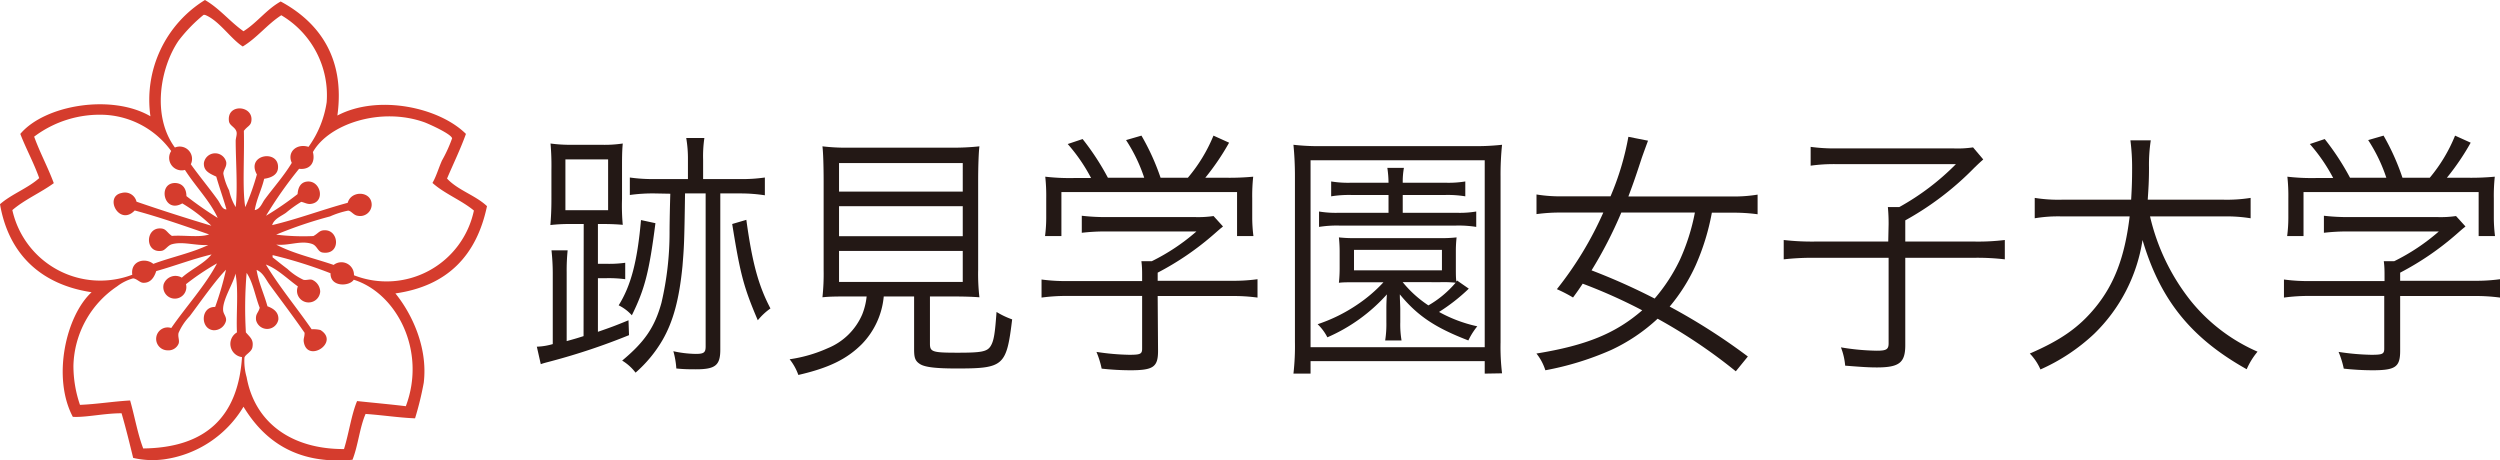<svg xmlns="http://www.w3.org/2000/svg" viewBox="0 0 336.04 61.86"><path d="M78.46,30.11H76.59a22,22,0,0,0-2.61.14c.07-.87.14-1.93.14-3.48V22.84A34.29,34.29,0,0,0,74,19.29a19.32,19.32,0,0,0,2.94.17h3.77a16.81,16.81,0,0,0,3-.17c-.1,1.05-.1,1.93-.1,3.55v3.9a27.53,27.53,0,0,0,.1,3.48c-.8-.07-1.53-.11-2.77-.11h-.57v5.35h1.17a15.44,15.44,0,0,0,2.5-.14v2.21a16.89,16.89,0,0,0-2.47-.14h-1.2V44.6c1.74-.6,2.31-.81,4.11-1.55l.07,2a86.61,86.61,0,0,1-10.39,3.48c-.77.21-1,.25-1.47.42l-.53-2.35a8.5,8.5,0,0,0,2.14-.35V36.65a29.89,29.89,0,0,0-.17-3h2.17a26.92,26.92,0,0,0-.13,2.95v9.25c1.26-.35,1.26-.35,2.27-.67ZM76,28.25h5.74V21.43H76ZM88.1,30c-.83,6.51-1.43,8.86-3.17,12.38a5.88,5.88,0,0,0-1.77-1.34c1.64-2.63,2.51-5.87,3-11.46ZM88,26a22.23,22.23,0,0,0-3.34.21V23.86a21.8,21.8,0,0,0,3.31.21h4.5V21.46a16.4,16.4,0,0,0-.23-2.91h2.44a16.6,16.6,0,0,0-.17,2.91v2.61h5a21.29,21.29,0,0,0,3.3-.21v2.39A21.31,21.31,0,0,0,99.56,26H96.82V47c0,2.11-.67,2.64-3.27,2.64-.8,0-1.57,0-2.64-.11a11.19,11.19,0,0,0-.4-2.32,14.8,14.8,0,0,0,3,.36c1.1,0,1.34-.18,1.34-1V26H92.08c-.1,7-.14,7.17-.34,9.73-.43,4.43-1.23,7.46-2.7,10a17.48,17.48,0,0,1-3.61,4.36,6.46,6.46,0,0,0-1.8-1.62c3-2.5,4.37-4.46,5.28-7.77A41.47,41.47,0,0,0,90,31.31c0-.18,0-1.93.1-5.27Zm12.32,3.55c.8,5.83,1.64,8.86,3.24,11.91a8.42,8.42,0,0,0-1.7,1.59c-1.91-4.47-2.37-6.26-3.44-12.94Z" fill="#231815"/><path d="M114.32,39.85c-1.87,0-2.74,0-3.77.11a29.54,29.54,0,0,0,.16-3.69V24.35c0-2-.06-3.9-.16-4.68a27,27,0,0,0,3.57.18h13.95a32.76,32.76,0,0,0,3.58-.18c-.1.74-.17,2.71-.17,4.68V36.27a26.89,26.89,0,0,0,.17,3.69c-.94-.07-1.94-.11-3.74-.11H125v6.36c0,1.09.34,1.2,3.74,1.2,3.17,0,3.94-.14,4.41-.88s.6-1.86.8-4.6a10.8,10.8,0,0,0,2.1,1c-.76,6.29-1.13,6.6-7.48,6.6-2.73,0-4.24-.17-4.9-.59s-.8-.85-.8-2V39.85h-4.08a10.57,10.57,0,0,1-2.94,6.4c-2,2-4.4,3.2-8.54,4.15a7.26,7.26,0,0,0-1.17-2.11,19,19,0,0,0,5.11-1.48,8.55,8.55,0,0,0,4.64-4.53,8.92,8.92,0,0,0,.6-2.43Zm-1.54-14.1h16.63V21.92H112.78Zm0,6h16.63V27.72H112.78Zm0,6.15h16.63V33.73H112.78Z" fill="#231815"/><path d="M155.66,47.16c0,2.18-.64,2.61-3.74,2.61a36,36,0,0,1-3.84-.22,12,12,0,0,0-.7-2.25,32.46,32.46,0,0,0,4.37.39c1.54,0,1.77-.1,1.77-.84V39.78h-10A24.3,24.3,0,0,0,140,40V37.57a23.85,23.85,0,0,0,3.47.21h10.05v-.6c0-.7,0-1.34-.1-2.07h1.4a27.67,27.67,0,0,0,6-4H148.58a27.17,27.17,0,0,0-3.17.18V29a27.52,27.52,0,0,0,3.24.18h12a14.32,14.32,0,0,0,2.47-.14l1.27,1.4c-.44.36-.44.36-1.17,1a38.35,38.35,0,0,1-7.61,5.21v1.09h9.91a23.5,23.5,0,0,0,3.51-.21V40a24.23,24.23,0,0,0-3.54-.21h-9.88Zm-9-23.23a23.12,23.12,0,0,0-3.14-4.57l2-.67a34.11,34.11,0,0,1,3.4,5.2h4.88a21.53,21.53,0,0,0-2.44-5.06l2.07-.6A31.31,31.31,0,0,1,156,23.89h3.67a21.19,21.19,0,0,0,3.44-5.66l2.1.95a32.72,32.72,0,0,1-3.2,4.71h2.6a34.9,34.9,0,0,0,3.84-.14,24.07,24.07,0,0,0-.13,2.92v2.6a20.32,20.32,0,0,0,.16,2.46h-2.2V25.82H142.67v5.91h-2.2a19.43,19.43,0,0,0,.16-2.46v-2.6a24.07,24.07,0,0,0-.13-2.92,28.39,28.39,0,0,0,3.81.18Z" fill="#231815"/><path d="M199.57,50.22V48.54H176.16v1.68h-2.3a32.57,32.57,0,0,0,.2-4.25V23.79a43.2,43.2,0,0,0-.2-4.33,29.59,29.59,0,0,0,3.9.18H197.9a31.45,31.45,0,0,0,4-.18,39.36,39.36,0,0,0-.2,4.33V46a29.5,29.5,0,0,0,.2,4.18Zm-23.41-3.55h23.41V21.54H176.16Zm21.27-7.87a24.74,24.74,0,0,1-4,3.13,18.77,18.77,0,0,0,5.14,1.93,9.49,9.49,0,0,0-1.2,1.9c-4.47-1.72-6.84-3.31-9.21-6.19,0,.7.06,1.48.06,2V43.3a12.67,12.67,0,0,0,.17,2.46h-2.2a14.11,14.11,0,0,0,.16-2.46V41.57c0-.45,0-.94.07-2a23,23,0,0,1-8,5.77,6.47,6.47,0,0,0-1.31-1.76,21.61,21.61,0,0,0,5.34-2.64,19.7,19.7,0,0,0,3.51-3H182.2c-1.1,0-1.66,0-2.23.07a19.16,19.16,0,0,0,.1-1.94V33.84a19,19,0,0,0-.1-1.93,19,19,0,0,0,2.23.1h11.36a19,19,0,0,0,2.23-.1,16.43,16.43,0,0,0-.1,1.93v2.21c0,.78,0,1.31.07,1.8l.1-.14ZM181.7,26.21a14.89,14.89,0,0,0-2.77.18v-2a14.21,14.21,0,0,0,2.77.17h4.94a14.16,14.16,0,0,0-.16-2h2.23a10.39,10.39,0,0,0-.16,2h5.67a14.05,14.05,0,0,0,2.74-.17v2a14.54,14.54,0,0,0-2.74-.18h-5.67V28.6h7.18a13.48,13.48,0,0,0,2.7-.17V30.5a15,15,0,0,0-2.7-.18H180a15.22,15.22,0,0,0-2.7.18V28.43a13.75,13.75,0,0,0,2.73.17h6.61V26.21ZM182,36.34h11.82V33.59H182Zm6.54,1.58A15.2,15.2,0,0,0,192,41.05,13.81,13.81,0,0,0,195.66,38a15.64,15.64,0,0,0-2.1-.07Z" fill="#231815"/><path d="M233.32,49.91a71.4,71.4,0,0,0-10.51-7.07,24,24,0,0,1-6.28,4.22,39.79,39.79,0,0,1-8.81,2.71,6.85,6.85,0,0,0-1.2-2.25c6.71-1.09,10.65-2.71,14.22-5.81a71.17,71.17,0,0,0-8-3.58c-.54.81-.67,1-1.3,1.86a19.22,19.22,0,0,0-2.17-1.12,47.16,47.16,0,0,0,6.24-10.3H210a23.85,23.85,0,0,0-3.47.21V26.14a19.57,19.57,0,0,0,3.47.25h6.48a36.73,36.73,0,0,0,2.4-8l2.64.52c-.57,1.55-.87,2.39-.9,2.5-.93,2.85-1.2,3.55-1.74,5h13.89a19.69,19.69,0,0,0,3.48-.25v2.64a23.69,23.69,0,0,0-3.44-.21h-2.71a31.34,31.34,0,0,1-2.17,7.06,24,24,0,0,1-3.5,5.56,82.45,82.45,0,0,1,10.51,6.71ZM217.93,28.57a56.84,56.84,0,0,1-4,7.77,84.91,84.91,0,0,1,8.48,3.79,23.45,23.45,0,0,0,3.41-5.24,28,28,0,0,0,2-6.32Z" fill="#231815"/><path d="M253.86,30.15a23.08,23.08,0,0,0-.1-2.32h1.54a33.53,33.53,0,0,0,7.61-5.77H246.75a22.38,22.38,0,0,0-3.37.21V19.74a23.44,23.44,0,0,0,3.41.21h15.82a14.25,14.25,0,0,0,2.6-.14l1.37,1.62c-.7.63-.73.67-1.2,1.12a40.05,40.05,0,0,1-9.28,7.07v2.85h9.38a29.77,29.77,0,0,0,4-.21v2.6a31.56,31.56,0,0,0-4-.21H256.1V46.39c0,2.36-.8,3-3.84,3-1.07,0-2.1-.07-4.24-.24a8.7,8.7,0,0,0-.57-2.46,31.27,31.27,0,0,0,4.81.45c1.3,0,1.6-.17,1.6-1V34.65h-10a34.9,34.9,0,0,0-4.1.21v-2.6a33.38,33.38,0,0,0,4.17.21h9.88Z" fill="#231815"/><path d="M289,29.09a28.6,28.6,0,0,0,5.45,11.32,23.67,23.67,0,0,0,9,6.86,9.78,9.78,0,0,0-1.46,2.36c-7.48-4.19-11.62-9.32-14-17.37a22.27,22.27,0,0,1-6.51,12.62,25.75,25.75,0,0,1-7.21,4.78,7.23,7.23,0,0,0-1.43-2.14c4.17-1.8,6.61-3.52,8.78-6.16,2.6-3.16,4-6.89,4.64-12.27h-9.08a19,19,0,0,0-3.68.25V26.6a20,20,0,0,0,3.74.24h9.22c.1-1.68.13-2.77.13-4.14a28.6,28.6,0,0,0-.23-3.84h2.74a21.51,21.51,0,0,0-.24,3.66c0,1.79-.07,2.81-.17,4.32h10.12a20.41,20.41,0,0,0,3.71-.24v2.74a20.34,20.34,0,0,0-3.68-.25Z" fill="#231815"/><path d="M322.62,47.16c0,2.18-.64,2.61-3.74,2.61a36,36,0,0,1-3.84-.22,12,12,0,0,0-.7-2.25,32.46,32.46,0,0,0,4.37.39c1.54,0,1.77-.1,1.77-.84V39.78h-10A24.3,24.3,0,0,0,307,40V37.57a23.85,23.85,0,0,0,3.47.21h10.05v-.6c0-.7,0-1.34-.1-2.07h1.4a27.67,27.67,0,0,0,6-4H315.54a27.17,27.17,0,0,0-3.17.18V29a27.52,27.52,0,0,0,3.24.18h12.05a14.32,14.32,0,0,0,2.47-.14l1.27,1.4c-.44.36-.44.36-1.17,1a38.35,38.35,0,0,1-7.61,5.21v1.09h9.91a23.41,23.41,0,0,0,3.51-.21V40a24.23,24.23,0,0,0-3.54-.21h-9.88Zm-9-23.23a23.12,23.12,0,0,0-3.14-4.57l2-.67a34.11,34.11,0,0,1,3.4,5.2h4.88a21.53,21.53,0,0,0-2.44-5.06l2.07-.6a31.31,31.31,0,0,1,2.54,5.66h3.67A21.19,21.19,0,0,0,330,18.23l2.1.95a32.72,32.72,0,0,1-3.2,4.71h2.6a34.9,34.9,0,0,0,3.84-.14,24.07,24.07,0,0,0-.13,2.92v2.6a20.32,20.32,0,0,0,.16,2.46h-2.2V25.82H309.63v5.91h-2.2a19.43,19.43,0,0,0,.16-2.46v-2.6a24.07,24.07,0,0,0-.13-2.92,28.39,28.39,0,0,0,3.81.18Z" fill="#231815"/><path d="M32.73,4.2c1.84-1.16,3.07-2.92,5-4,4.9,2.64,8.72,7.34,7.62,15.33C50.78,12.66,59,14.4,62.63,18c-.75,2.08-1.69,4-2.54,6,1.45,1.57,3.81,2.24,5.37,3.71-1.39,6.62-5.3,10.73-12.31,11.73,2.23,2.75,4.38,7.29,3.81,12a42.36,42.36,0,0,1-1.17,4.79c-2.1-.08-4.36-.43-6.65-.59-.8,1.83-1,4.26-1.76,6.16-7.58.7-11.93-2.65-14.65-7.13A14.82,14.82,0,0,1,22,61.75a11.54,11.54,0,0,1-4.1-.2c-.49-2-1-4.09-1.56-6-2.36,0-4.79.58-6.55.48C7,50.78,8.83,42.5,12.31,39.28c-6.68-1-11.13-5-12.31-11.83,1.56-1.37,3.73-2.13,5.27-3.51C4.53,21.85,3.5,20,2.73,18,6,14.11,15,12.59,20.22,15.63A15.77,15.77,0,0,1,27.55,0C29.53,1.15,30.9,2.91,32.73,4.2ZM27.55,2c-.06,0-.14,0-.19,0A20.77,20.77,0,0,0,24,5.47c-2.47,3.63-3.62,10.12-.49,14.36a1.66,1.66,0,0,1,2.14,2.25c1.09,1.53,2.53,3.27,3.62,4.79.35.48.6,1.33,1.17,1.27-.43-1.49-.94-2.9-1.37-4.4-1-.45-1.73-.81-1.66-1.85a1.53,1.53,0,0,1,3-.1c.09.65-.38,1-.39,1.56a8.14,8.14,0,0,0,.78,2.25,7.33,7.33,0,0,0,.88,2.24c.29-2.51,0-6.32,0-8.89,0-.41.22-.89.1-1.27-.19-.61-.89-.77-1-1.36-.36-2.48,3.37-2.18,3,0-.09.59-.55.66-1,1.27.09,3.5-.22,7.9.19,10.25a33.36,33.36,0,0,0,1.56-4.39c-1.52-2.7,3-3.43,2.84-.88-.05.89-.85,1.32-1.86,1.46-.35,1.48-1,2.65-1.27,4.21.76-.12,1-1,1.37-1.47,1.21-1.63,2.57-3.15,3.61-4.88-.67-1.45.65-2.65,2.25-2.15a13.67,13.67,0,0,0,2.44-6A12.48,12.48,0,0,0,37.81,2.05c-1.9,1.23-3.21,3-5.18,4.2C31,5.21,29.43,2.73,27.55,2ZM14.17,15.44a14.64,14.64,0,0,0-9.58,2.93c.79,2.18,1.84,4.09,2.64,6.25-1.77,1.29-3.92,2.2-5.57,3.62a12.11,12.11,0,0,0,16.12,8.69c-.26-1.86,1.72-2.36,2.83-1.46C23,34.57,25.78,34,28,32.93c-1.72.11-3.41-.51-4.89-.1-.58.16-.86.79-1.36.88-2.31.39-2.26-3.19-.1-3,.7.05.78.55,1.46,1,1.61-.13,3.71.25,5-.2-3.27-1.13-6.52-2.28-10-3.22-2.08,2.18-4.17-1.88-1.76-2.35a1.6,1.6,0,0,1,2,1.17q4.95,1.7,10.06,3.23a20.43,20.43,0,0,0-3.91-3c-2.48,1.44-3.34-2.71-1-2.74.93,0,1.55.63,1.56,1.76a46.85,46.85,0,0,0,4.2,2.93c-1-2.23-3-4.25-4.4-6.45a1.68,1.68,0,0,1-1.85-2.54A11.77,11.77,0,0,0,14.17,15.44ZM59.4,21.59a18.63,18.63,0,0,0,1.37-3c-.13-.6-3.17-1.95-3.71-2.15-5.9-2.11-12.88.23-15,4,.35,1.37-.35,2.42-1.86,2.25A55,55,0,0,0,35.76,29,40.78,40.78,0,0,0,40,26.09c.08-1.07.52-1.55,1.17-1.67,1.95-.33,2.69,2.86.49,3-.45,0-.68-.18-1.17-.29a17.08,17.08,0,0,0-2.05,1.47c-.64.46-1.59.8-1.86,1.66,3.55-.85,6.72-2.07,10.16-3,.46-1.72,3.24-1.6,3.22.29A1.55,1.55,0,0,1,48.07,29c-.56-.08-.84-.65-1.27-.69a11.59,11.59,0,0,0-2.44.78,56.51,56.51,0,0,0-7.24,2.45,30.35,30.35,0,0,0,5,.19c.71-.38.79-.79,1.56-.78,1.93,0,2.13,3.34-.29,3-.7-.09-.73-.93-1.47-1.17-1.5-.5-3.09.28-4.79.1,2.28,1.21,5.13,1.84,7.72,2.73A1.69,1.69,0,0,1,47.58,37a12,12,0,0,0,16.12-8.7c-1.69-1.4-3.94-2.25-5.57-3.71C58.65,23.68,58.87,22.82,59.4,21.59ZM21,36.44c-.32,1-.86,1.61-1.75,1.57-.44,0-.88-.57-1.37-.59a6.3,6.3,0,0,0-2.15,1.08A13.23,13.23,0,0,0,9.87,49.14a16.17,16.17,0,0,0,.88,5.28c2.34-.1,4.42-.46,6.74-.59.61,2.12,1,4.47,1.76,6.45C27.68,60.18,32,56,32.53,48a1.79,1.79,0,0,1-.68-3.32c-.12-2.58.24-5.65-.2-7.91-.21,1.2-1.73,3.47-1.66,4.88,0,.55.48.89.39,1.47a1.67,1.67,0,0,1-1.66,1.27c-1.82-.13-1.79-3.19.2-3.13a40.73,40.73,0,0,0,1.46-5C29,37.63,26.84,40.72,25.5,42.5A7.68,7.68,0,0,0,24,44.75c-.12.56.17,1,0,1.46a1.47,1.47,0,0,1-1.47.88,1.54,1.54,0,1,1,.49-3c2-2.9,4.58-5.7,6.15-8.69A33.17,33.17,0,0,0,25,38.2a1.55,1.55,0,1,1-3,0,1.68,1.68,0,0,1,2.44-.88c1.25-1.13,2.93-1.83,4-3.12C25.84,34.83,23.52,35.73,21,36.44Zm15.64-2.15v.3c.57.44,1.24,1,2,1.56a8.27,8.27,0,0,0,2.15,1.46c.38.09.82-.11,1.17,0a1.79,1.79,0,0,1,1.08,1.57,1.56,1.56,0,1,1-3-.68c-1.39-1-2.81-2.41-4.3-2.94,1.87,3.08,4.13,5.77,6.15,8.7a4,4,0,0,1,1.18.1C45.72,46,41.34,48.84,40.84,46c-.09-.52.11-.67.1-1.27-1.51-2.19-3.16-4.36-4.69-6.45-.51-.69-.88-1.64-1.76-2,.3,1.82,1,3.2,1.46,4.89,1,.36,1.51.93,1.47,1.76a1.53,1.53,0,0,1-3,.1c-.1-.88.3-.93.49-1.66-.61-1.54-.89-3.41-1.76-4.69a56.61,56.61,0,0,0-.1,8c.62.71,1.06,1,.88,2-.12.64-.92.93-1.07,1.37a7.67,7.67,0,0,0,.29,2.64c1.12,6.23,6.17,9.7,13.09,9.67.66-2.12,1-4.66,1.76-6.45,2.18.23,4.39.43,6.55.69,2.8-7.42-1.22-15.19-7-17-.59.93-3.18,1-3.12-.87A60,60,0,0,0,36.64,34.29Z" fill="#d53c2d" fill-rule="evenodd"/></svg>